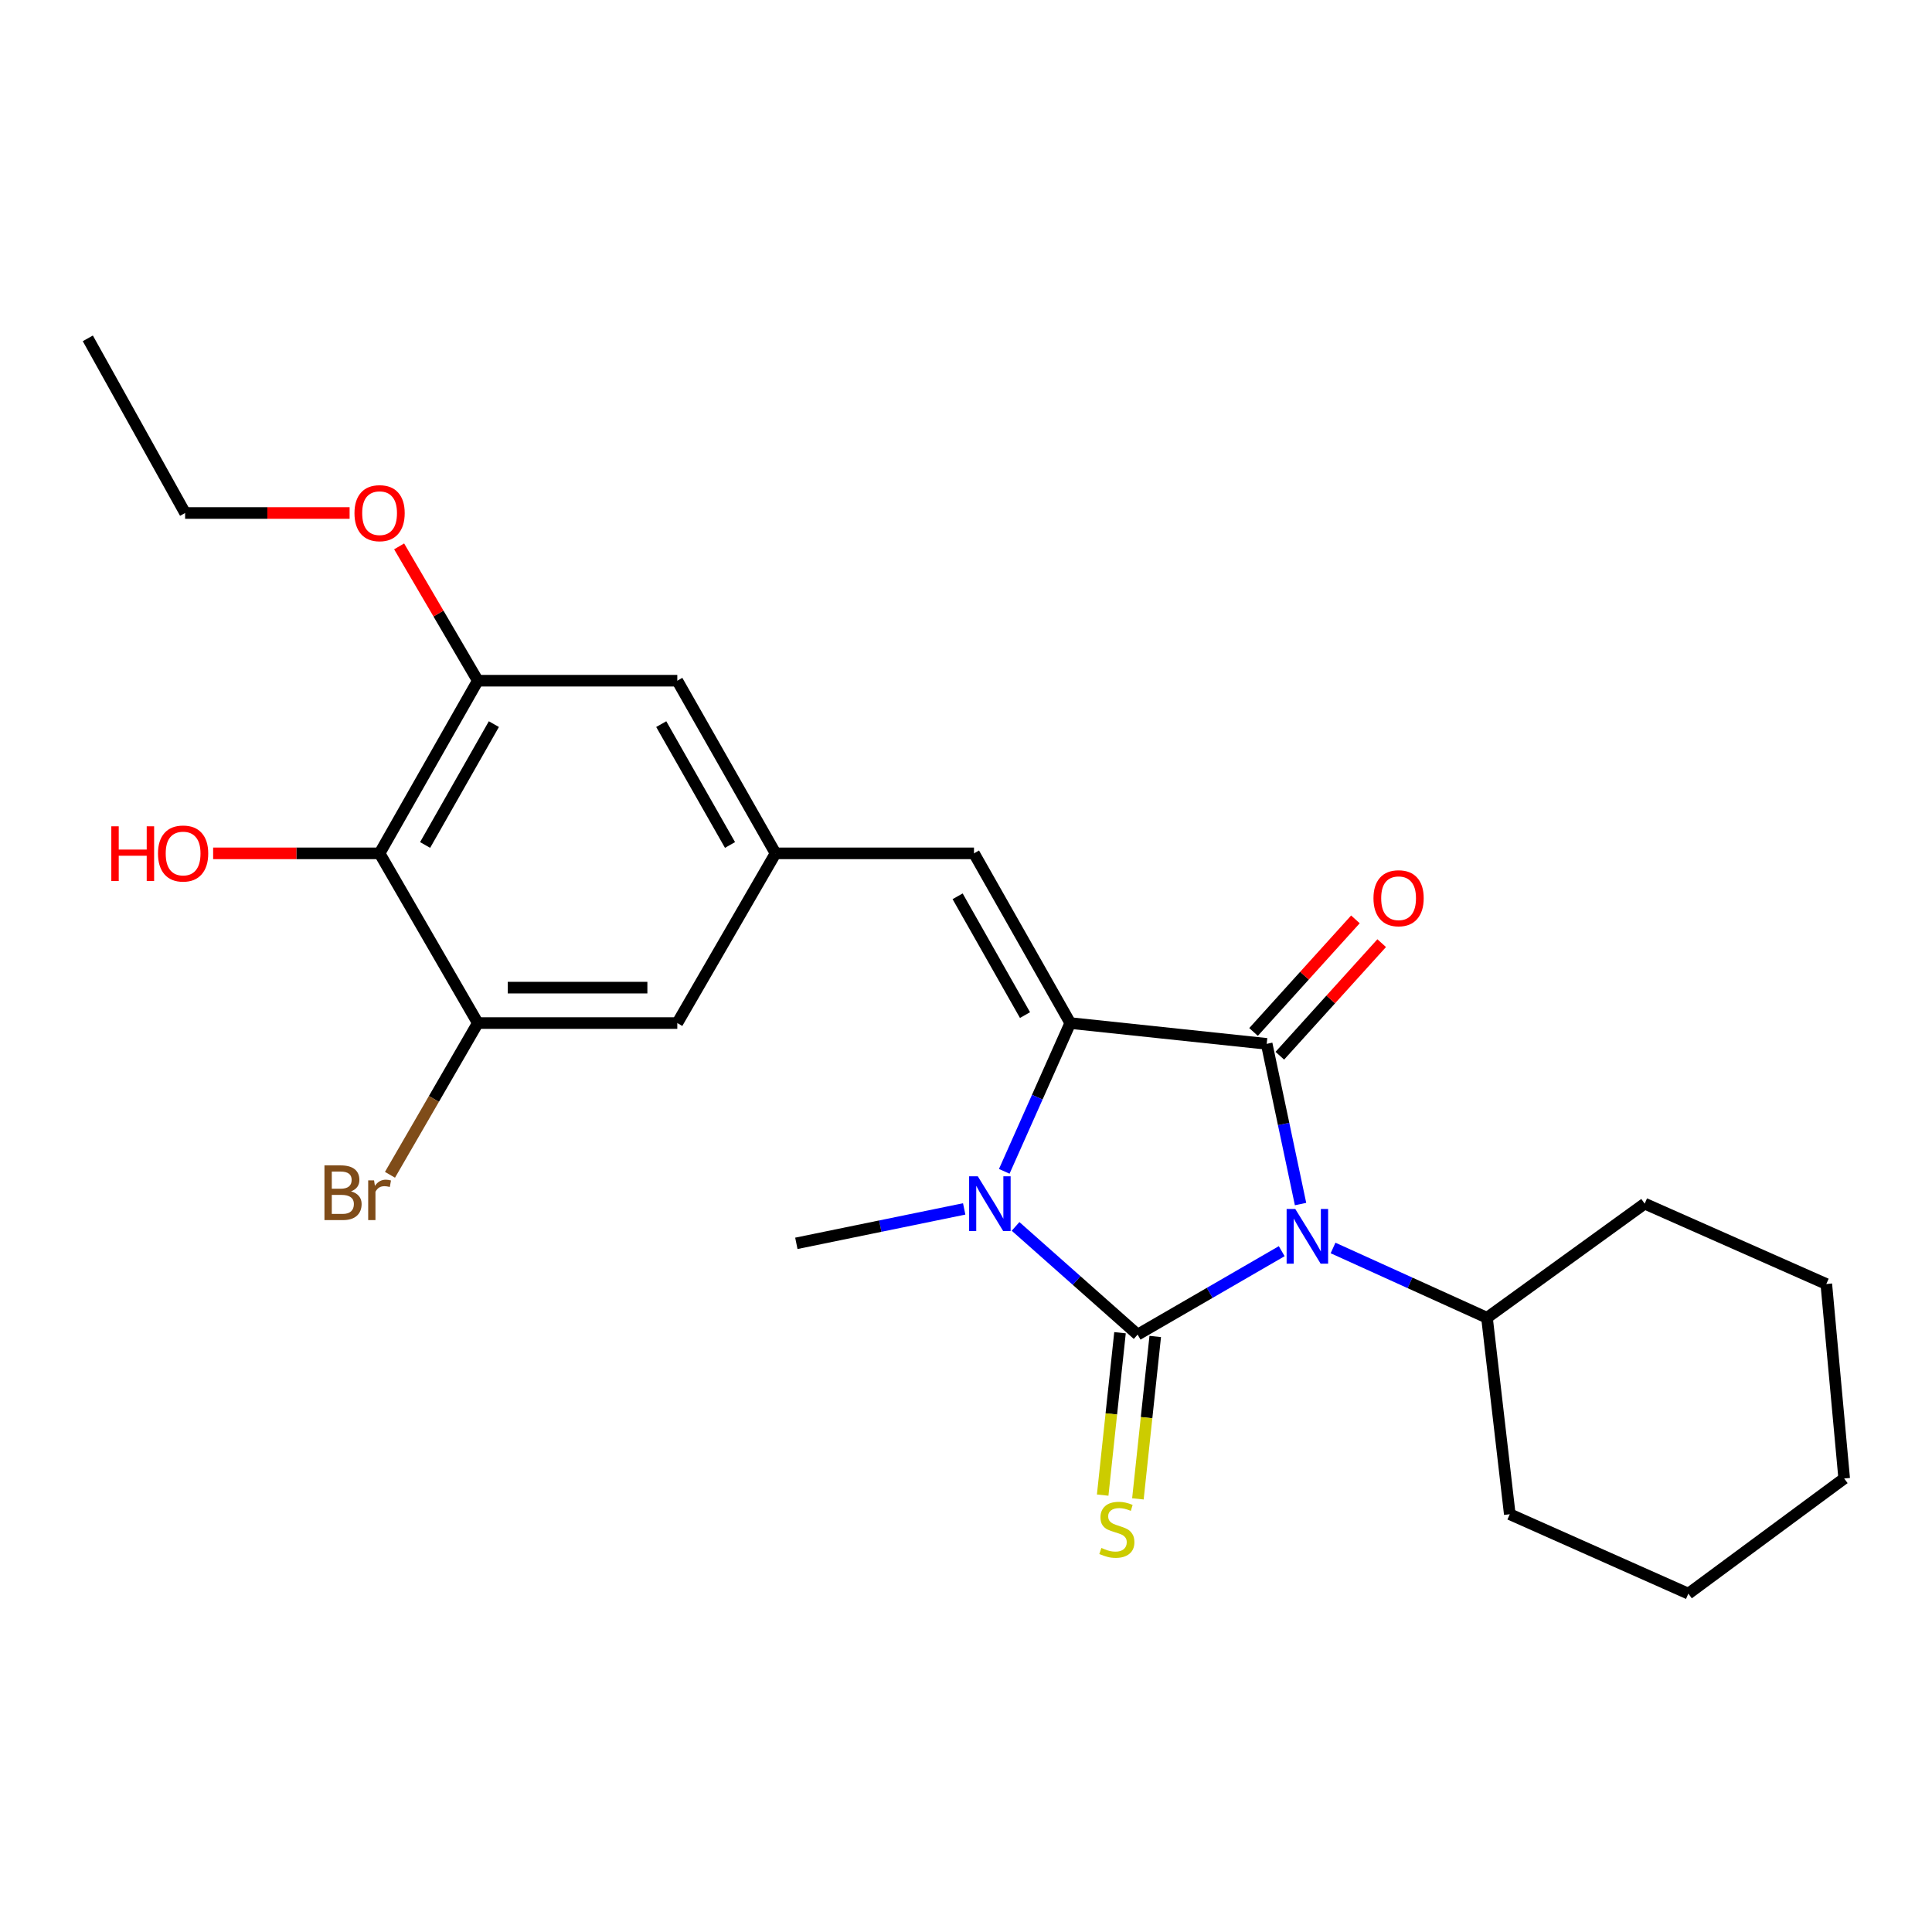 <?xml version='1.0' encoding='iso-8859-1'?>
<svg version='1.1' baseProfile='full'
              xmlns='http://www.w3.org/2000/svg'
                      xmlns:rdkit='http://www.rdkit.org/xml'
                      xmlns:xlink='http://www.w3.org/1999/xlink'
                  xml:space='preserve'
width='1000px' height='1000px' viewBox='0 0 1000 1000'>
<!-- END OF HEADER -->
<rect style='opacity:1.0;fill:#FFFFFF;stroke:none' width='1000' height='1000' x='0' y='0'> </rect>
<path class='bond-0' d='M 663.415,647.61 L 626.123,669.197' style='fill:none;fill-rule:evenodd;stroke:#0000FF;stroke-width:6px;stroke-linecap:butt;stroke-linejoin:miter;stroke-opacity:1' />
<path class='bond-0' d='M 626.123,669.197 L 588.831,690.784' style='fill:none;fill-rule:evenodd;stroke:#000000;stroke-width:6px;stroke-linecap:butt;stroke-linejoin:miter;stroke-opacity:1' />
<path class='bond-1' d='M 673.162,623.219 L 664.398,581.756' style='fill:none;fill-rule:evenodd;stroke:#0000FF;stroke-width:6px;stroke-linecap:butt;stroke-linejoin:miter;stroke-opacity:1' />
<path class='bond-1' d='M 664.398,581.756 L 655.635,540.294' style='fill:none;fill-rule:evenodd;stroke:#000000;stroke-width:6px;stroke-linecap:butt;stroke-linejoin:miter;stroke-opacity:1' />
<path class='bond-11' d='M 689.985,645.951 L 729.823,664.012' style='fill:none;fill-rule:evenodd;stroke:#0000FF;stroke-width:6px;stroke-linecap:butt;stroke-linejoin:miter;stroke-opacity:1' />
<path class='bond-11' d='M 729.823,664.012 L 769.661,682.073' style='fill:none;fill-rule:evenodd;stroke:#000000;stroke-width:6px;stroke-linecap:butt;stroke-linejoin:miter;stroke-opacity:1' />
<path class='bond-3' d='M 588.831,690.784 L 557.242,662.785' style='fill:none;fill-rule:evenodd;stroke:#000000;stroke-width:6px;stroke-linecap:butt;stroke-linejoin:miter;stroke-opacity:1' />
<path class='bond-3' d='M 557.242,662.785 L 525.653,634.786' style='fill:none;fill-rule:evenodd;stroke:#0000FF;stroke-width:6px;stroke-linecap:butt;stroke-linejoin:miter;stroke-opacity:1' />
<path class='bond-8' d='M 579.713,689.811 L 575.227,731.84' style='fill:none;fill-rule:evenodd;stroke:#000000;stroke-width:6px;stroke-linecap:butt;stroke-linejoin:miter;stroke-opacity:1' />
<path class='bond-8' d='M 575.227,731.84 L 570.742,773.869' style='fill:none;fill-rule:evenodd;stroke:#CCCC00;stroke-width:6px;stroke-linecap:butt;stroke-linejoin:miter;stroke-opacity:1' />
<path class='bond-8' d='M 597.948,691.757 L 593.463,733.786' style='fill:none;fill-rule:evenodd;stroke:#000000;stroke-width:6px;stroke-linecap:butt;stroke-linejoin:miter;stroke-opacity:1' />
<path class='bond-8' d='M 593.463,733.786 L 588.977,775.815' style='fill:none;fill-rule:evenodd;stroke:#CCCC00;stroke-width:6px;stroke-linecap:butt;stroke-linejoin:miter;stroke-opacity:1' />
<path class='bond-2' d='M 655.635,540.294 L 553.967,529.536' style='fill:none;fill-rule:evenodd;stroke:#000000;stroke-width:6px;stroke-linecap:butt;stroke-linejoin:miter;stroke-opacity:1' />
<path class='bond-10' d='M 662.434,546.446 L 688.797,517.309' style='fill:none;fill-rule:evenodd;stroke:#000000;stroke-width:6px;stroke-linecap:butt;stroke-linejoin:miter;stroke-opacity:1' />
<path class='bond-10' d='M 688.797,517.309 L 715.161,488.172' style='fill:none;fill-rule:evenodd;stroke:#FF0000;stroke-width:6px;stroke-linecap:butt;stroke-linejoin:miter;stroke-opacity:1' />
<path class='bond-10' d='M 648.835,534.142 L 675.199,505.005' style='fill:none;fill-rule:evenodd;stroke:#000000;stroke-width:6px;stroke-linecap:butt;stroke-linejoin:miter;stroke-opacity:1' />
<path class='bond-10' d='M 675.199,505.005 L 701.562,475.868' style='fill:none;fill-rule:evenodd;stroke:#FF0000;stroke-width:6px;stroke-linecap:butt;stroke-linejoin:miter;stroke-opacity:1' />
<path class='bond-4' d='M 553.967,529.536 L 504.136,441.693' style='fill:none;fill-rule:evenodd;stroke:#000000;stroke-width:6px;stroke-linecap:butt;stroke-linejoin:miter;stroke-opacity:1' />
<path class='bond-4' d='M 530.541,525.408 L 495.66,463.918' style='fill:none;fill-rule:evenodd;stroke:#000000;stroke-width:6px;stroke-linecap:butt;stroke-linejoin:miter;stroke-opacity:1' />
<path class='bond-25' d='M 553.967,529.536 L 536.884,567.91' style='fill:none;fill-rule:evenodd;stroke:#000000;stroke-width:6px;stroke-linecap:butt;stroke-linejoin:miter;stroke-opacity:1' />
<path class='bond-25' d='M 536.884,567.91 L 519.801,606.284' style='fill:none;fill-rule:evenodd;stroke:#0000FF;stroke-width:6px;stroke-linecap:butt;stroke-linejoin:miter;stroke-opacity:1' />
<path class='bond-15' d='M 499.062,625.73 L 455.625,634.64' style='fill:none;fill-rule:evenodd;stroke:#0000FF;stroke-width:6px;stroke-linecap:butt;stroke-linejoin:miter;stroke-opacity:1' />
<path class='bond-15' d='M 455.625,634.64 L 412.188,643.551' style='fill:none;fill-rule:evenodd;stroke:#000000;stroke-width:6px;stroke-linecap:butt;stroke-linejoin:miter;stroke-opacity:1' />
<path class='bond-9' d='M 504.136,441.693 L 401.419,441.693' style='fill:none;fill-rule:evenodd;stroke:#000000;stroke-width:6px;stroke-linecap:butt;stroke-linejoin:miter;stroke-opacity:1' />
<path class='bond-5' d='M 196.474,441.693 L 247.313,352.333' style='fill:none;fill-rule:evenodd;stroke:#000000;stroke-width:6px;stroke-linecap:butt;stroke-linejoin:miter;stroke-opacity:1' />
<path class='bond-5' d='M 220.039,437.357 L 255.627,374.805' style='fill:none;fill-rule:evenodd;stroke:#000000;stroke-width:6px;stroke-linecap:butt;stroke-linejoin:miter;stroke-opacity:1' />
<path class='bond-16' d='M 196.474,441.693 L 153.396,441.693' style='fill:none;fill-rule:evenodd;stroke:#000000;stroke-width:6px;stroke-linecap:butt;stroke-linejoin:miter;stroke-opacity:1' />
<path class='bond-16' d='M 153.396,441.693 L 110.318,441.693' style='fill:none;fill-rule:evenodd;stroke:#FF0000;stroke-width:6px;stroke-linecap:butt;stroke-linejoin:miter;stroke-opacity:1' />
<path class='bond-27' d='M 196.474,441.693 L 247.313,529.536' style='fill:none;fill-rule:evenodd;stroke:#000000;stroke-width:6px;stroke-linecap:butt;stroke-linejoin:miter;stroke-opacity:1' />
<path class='bond-6' d='M 247.313,529.536 L 350.57,529.536' style='fill:none;fill-rule:evenodd;stroke:#000000;stroke-width:6px;stroke-linecap:butt;stroke-linejoin:miter;stroke-opacity:1' />
<path class='bond-6' d='M 262.801,511.197 L 335.081,511.197' style='fill:none;fill-rule:evenodd;stroke:#000000;stroke-width:6px;stroke-linecap:butt;stroke-linejoin:miter;stroke-opacity:1' />
<path class='bond-14' d='M 247.313,529.536 L 224.584,568.803' style='fill:none;fill-rule:evenodd;stroke:#000000;stroke-width:6px;stroke-linecap:butt;stroke-linejoin:miter;stroke-opacity:1' />
<path class='bond-14' d='M 224.584,568.803 L 201.855,608.071' style='fill:none;fill-rule:evenodd;stroke:#7F4C19;stroke-width:6px;stroke-linecap:butt;stroke-linejoin:miter;stroke-opacity:1' />
<path class='bond-7' d='M 247.313,352.333 L 350.57,352.333' style='fill:none;fill-rule:evenodd;stroke:#000000;stroke-width:6px;stroke-linecap:butt;stroke-linejoin:miter;stroke-opacity:1' />
<path class='bond-17' d='M 247.313,352.333 L 226.952,317.568' style='fill:none;fill-rule:evenodd;stroke:#000000;stroke-width:6px;stroke-linecap:butt;stroke-linejoin:miter;stroke-opacity:1' />
<path class='bond-17' d='M 226.952,317.568 L 206.591,282.804' style='fill:none;fill-rule:evenodd;stroke:#FF0000;stroke-width:6px;stroke-linecap:butt;stroke-linejoin:miter;stroke-opacity:1' />
<path class='bond-12' d='M 401.419,441.693 L 350.57,529.536' style='fill:none;fill-rule:evenodd;stroke:#000000;stroke-width:6px;stroke-linecap:butt;stroke-linejoin:miter;stroke-opacity:1' />
<path class='bond-13' d='M 401.419,441.693 L 350.57,352.333' style='fill:none;fill-rule:evenodd;stroke:#000000;stroke-width:6px;stroke-linecap:butt;stroke-linejoin:miter;stroke-opacity:1' />
<path class='bond-13' d='M 377.853,437.359 L 342.259,374.806' style='fill:none;fill-rule:evenodd;stroke:#000000;stroke-width:6px;stroke-linecap:butt;stroke-linejoin:miter;stroke-opacity:1' />
<path class='bond-18' d='M 769.661,682.073 L 851.288,623.002' style='fill:none;fill-rule:evenodd;stroke:#000000;stroke-width:6px;stroke-linecap:butt;stroke-linejoin:miter;stroke-opacity:1' />
<path class='bond-19' d='M 769.661,682.073 L 781.459,783.761' style='fill:none;fill-rule:evenodd;stroke:#000000;stroke-width:6px;stroke-linecap:butt;stroke-linejoin:miter;stroke-opacity:1' />
<path class='bond-20' d='M 180.957,265.529 L 138.386,265.529' style='fill:none;fill-rule:evenodd;stroke:#FF0000;stroke-width:6px;stroke-linecap:butt;stroke-linejoin:miter;stroke-opacity:1' />
<path class='bond-20' d='M 138.386,265.529 L 95.815,265.529' style='fill:none;fill-rule:evenodd;stroke:#000000;stroke-width:6px;stroke-linecap:butt;stroke-linejoin:miter;stroke-opacity:1' />
<path class='bond-23' d='M 851.288,623.002 L 945.295,664.6' style='fill:none;fill-rule:evenodd;stroke:#000000;stroke-width:6px;stroke-linecap:butt;stroke-linejoin:miter;stroke-opacity:1' />
<path class='bond-22' d='M 781.459,783.761 L 873.896,824.87' style='fill:none;fill-rule:evenodd;stroke:#000000;stroke-width:6px;stroke-linecap:butt;stroke-linejoin:miter;stroke-opacity:1' />
<path class='bond-21' d='M 95.815,265.529 L 45.455,175.13' style='fill:none;fill-rule:evenodd;stroke:#000000;stroke-width:6px;stroke-linecap:butt;stroke-linejoin:miter;stroke-opacity:1' />
<path class='bond-24' d='M 873.896,824.87 L 954.545,765.259' style='fill:none;fill-rule:evenodd;stroke:#000000;stroke-width:6px;stroke-linecap:butt;stroke-linejoin:miter;stroke-opacity:1' />
<path class='bond-26' d='M 945.295,664.6 L 954.545,765.259' style='fill:none;fill-rule:evenodd;stroke:#000000;stroke-width:6px;stroke-linecap:butt;stroke-linejoin:miter;stroke-opacity:1' />
<path  class='atom-0' d='M 670.434 625.764
L 679.714 640.764
Q 680.634 642.244, 682.114 644.924
Q 683.594 647.604, 683.674 647.764
L 683.674 625.764
L 687.434 625.764
L 687.434 654.084
L 683.554 654.084
L 673.594 637.684
Q 672.434 635.764, 671.194 633.564
Q 669.994 631.364, 669.634 630.684
L 669.634 654.084
L 665.954 654.084
L 665.954 625.764
L 670.434 625.764
' fill='#0000FF'/>
<path  class='atom-4' d='M 506.098 608.842
L 515.378 623.842
Q 516.298 625.322, 517.778 628.002
Q 519.258 630.682, 519.338 630.842
L 519.338 608.842
L 523.098 608.842
L 523.098 637.162
L 519.218 637.162
L 509.258 620.762
Q 508.098 618.842, 506.858 616.642
Q 505.658 614.442, 505.298 613.762
L 505.298 637.162
L 501.618 637.162
L 501.618 608.842
L 506.098 608.842
' fill='#0000FF'/>
<path  class='atom-9' d='M 570.082 801.214
Q 570.402 801.334, 571.722 801.894
Q 573.042 802.454, 574.482 802.814
Q 575.962 803.134, 577.402 803.134
Q 580.082 803.134, 581.642 801.854
Q 583.202 800.534, 583.202 798.254
Q 583.202 796.694, 582.402 795.734
Q 581.642 794.774, 580.442 794.254
Q 579.242 793.734, 577.242 793.134
Q 574.722 792.374, 573.202 791.654
Q 571.722 790.934, 570.642 789.414
Q 569.602 787.894, 569.602 785.334
Q 569.602 781.774, 572.002 779.574
Q 574.442 777.374, 579.242 777.374
Q 582.522 777.374, 586.242 778.934
L 585.322 782.014
Q 581.922 780.614, 579.362 780.614
Q 576.602 780.614, 575.082 781.774
Q 573.562 782.894, 573.602 784.854
Q 573.602 786.374, 574.362 787.294
Q 575.162 788.214, 576.282 788.734
Q 577.442 789.254, 579.362 789.854
Q 581.922 790.654, 583.442 791.454
Q 584.962 792.254, 586.042 793.894
Q 587.162 795.494, 587.162 798.254
Q 587.162 802.174, 584.522 804.294
Q 581.922 806.374, 577.562 806.374
Q 575.042 806.374, 573.122 805.814
Q 571.242 805.294, 569.002 804.374
L 570.082 801.214
' fill='#CCCC00'/>
<path  class='atom-11' d='M 710.906 464.921
Q 710.906 458.121, 714.266 454.321
Q 717.626 450.521, 723.906 450.521
Q 730.186 450.521, 733.546 454.321
Q 736.906 458.121, 736.906 464.921
Q 736.906 471.801, 733.506 475.721
Q 730.106 479.601, 723.906 479.601
Q 717.666 479.601, 714.266 475.721
Q 710.906 471.841, 710.906 464.921
M 723.906 476.401
Q 728.226 476.401, 730.546 473.521
Q 732.906 470.601, 732.906 464.921
Q 732.906 459.361, 730.546 456.561
Q 728.226 453.721, 723.906 453.721
Q 719.586 453.721, 717.226 456.521
Q 714.906 459.321, 714.906 464.921
Q 714.906 470.641, 717.226 473.521
Q 719.586 476.401, 723.906 476.401
' fill='#FF0000'/>
<path  class='atom-15' d='M 181.694 616.648
Q 184.414 617.408, 185.774 619.088
Q 187.174 620.728, 187.174 623.168
Q 187.174 627.088, 184.654 629.328
Q 182.174 631.528, 177.454 631.528
L 167.934 631.528
L 167.934 603.208
L 176.294 603.208
Q 181.134 603.208, 183.574 605.168
Q 186.014 607.128, 186.014 610.728
Q 186.014 615.008, 181.694 616.648
M 171.734 606.408
L 171.734 615.288
L 176.294 615.288
Q 179.094 615.288, 180.534 614.168
Q 182.014 613.008, 182.014 610.728
Q 182.014 606.408, 176.294 606.408
L 171.734 606.408
M 177.454 628.328
Q 180.214 628.328, 181.694 627.008
Q 183.174 625.688, 183.174 623.168
Q 183.174 620.848, 181.534 619.688
Q 179.934 618.488, 176.854 618.488
L 171.734 618.488
L 171.734 628.328
L 177.454 628.328
' fill='#7F4C19'/>
<path  class='atom-15' d='M 193.614 610.968
L 194.054 613.808
Q 196.214 610.608, 199.734 610.608
Q 200.854 610.608, 202.374 611.008
L 201.774 614.368
Q 200.054 613.968, 199.094 613.968
Q 197.414 613.968, 196.294 614.648
Q 195.214 615.288, 194.334 616.848
L 194.334 631.528
L 190.574 631.528
L 190.574 610.968
L 193.614 610.968
' fill='#7F4C19'/>
<path  class='atom-17' d='M 57.615 427.693
L 61.456 427.693
L 61.456 439.733
L 75.936 439.733
L 75.936 427.693
L 79.775 427.693
L 79.775 456.013
L 75.936 456.013
L 75.936 442.933
L 61.456 442.933
L 61.456 456.013
L 57.615 456.013
L 57.615 427.693
' fill='#FF0000'/>
<path  class='atom-17' d='M 81.775 441.773
Q 81.775 434.973, 85.135 431.173
Q 88.496 427.373, 94.775 427.373
Q 101.056 427.373, 104.416 431.173
Q 107.776 434.973, 107.776 441.773
Q 107.776 448.653, 104.376 452.573
Q 100.976 456.453, 94.775 456.453
Q 88.535 456.453, 85.135 452.573
Q 81.775 448.693, 81.775 441.773
M 94.775 453.253
Q 99.096 453.253, 101.416 450.373
Q 103.776 447.453, 103.776 441.773
Q 103.776 436.213, 101.416 433.413
Q 99.096 430.573, 94.775 430.573
Q 90.456 430.573, 88.096 433.373
Q 85.775 436.173, 85.775 441.773
Q 85.775 447.493, 88.096 450.373
Q 90.456 453.253, 94.775 453.253
' fill='#FF0000'/>
<path  class='atom-18' d='M 183.474 265.609
Q 183.474 258.809, 186.834 255.009
Q 190.194 251.209, 196.474 251.209
Q 202.754 251.209, 206.114 255.009
Q 209.474 258.809, 209.474 265.609
Q 209.474 272.489, 206.074 276.409
Q 202.674 280.289, 196.474 280.289
Q 190.234 280.289, 186.834 276.409
Q 183.474 272.529, 183.474 265.609
M 196.474 277.089
Q 200.794 277.089, 203.114 274.209
Q 205.474 271.289, 205.474 265.609
Q 205.474 260.049, 203.114 257.249
Q 200.794 254.409, 196.474 254.409
Q 192.154 254.409, 189.794 257.209
Q 187.474 260.009, 187.474 265.609
Q 187.474 271.329, 189.794 274.209
Q 192.154 277.089, 196.474 277.089
' fill='#FF0000'/>
</svg>
